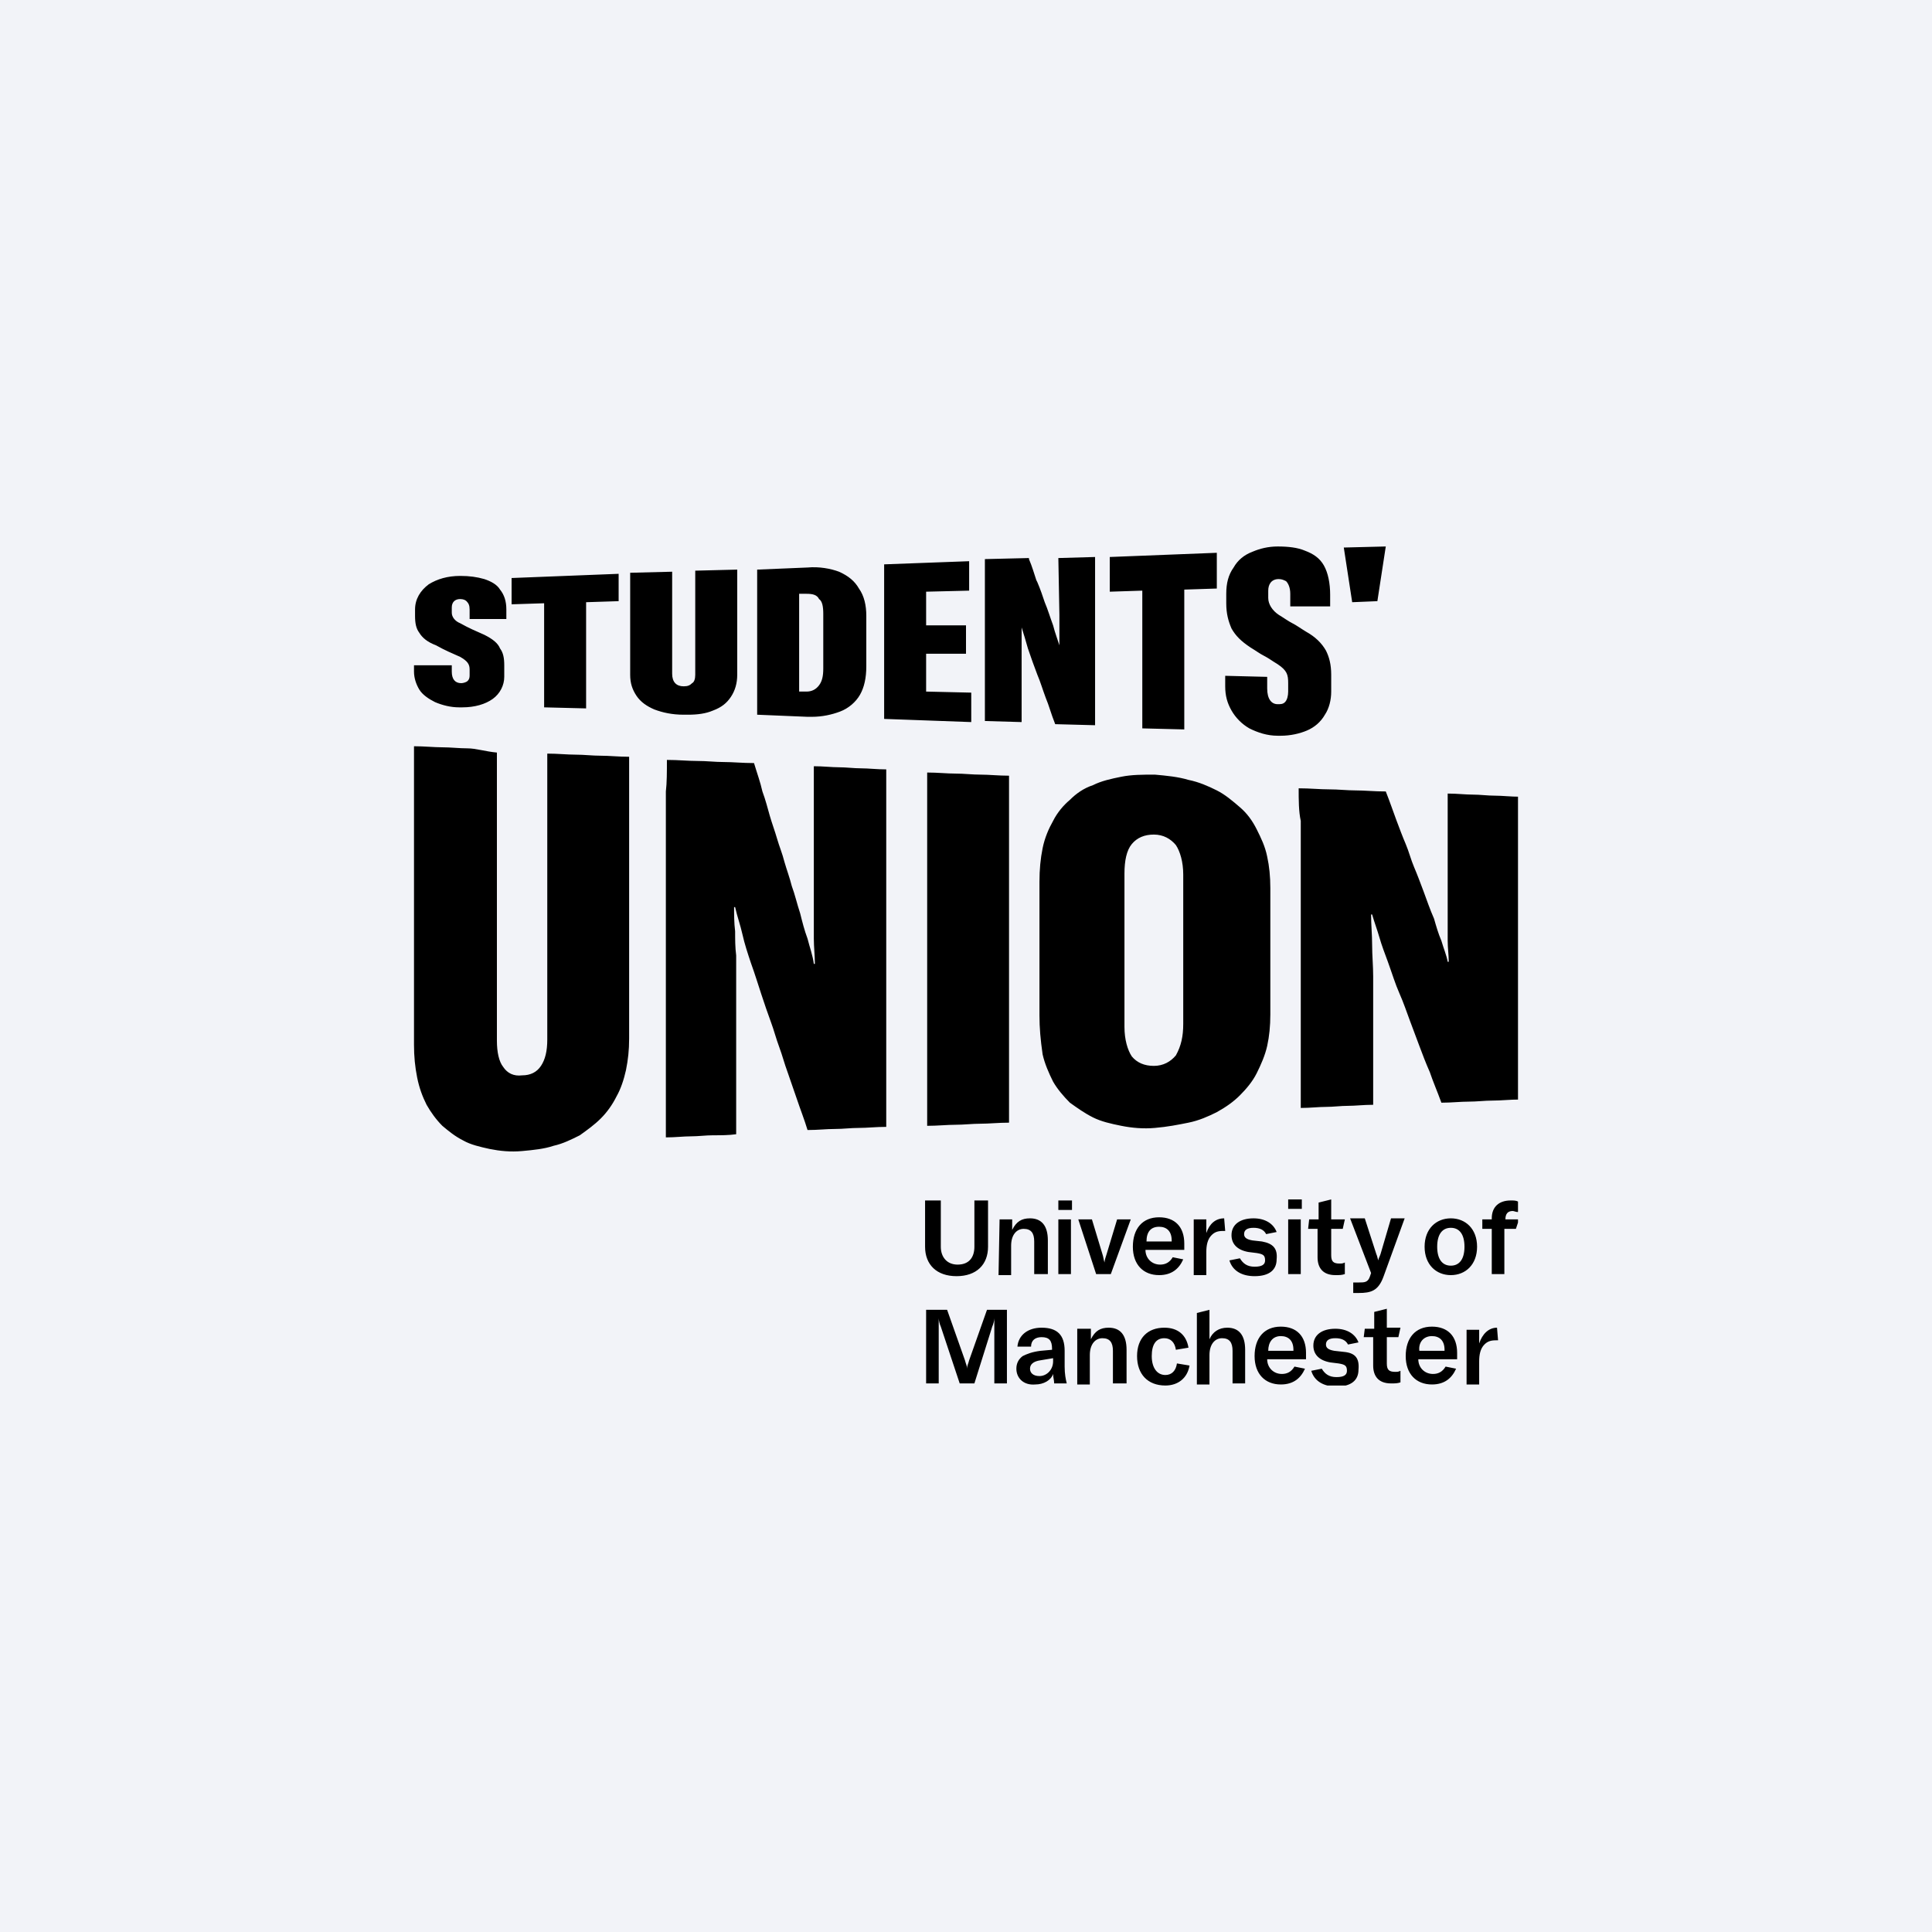 <svg width="350" height="350" viewBox="0 0 350 350" fill="none" xmlns="http://www.w3.org/2000/svg">
<rect width="350" height="350" fill="#F2F3F8"/>
<g clip-path="url(#clip0_6059_53661)">
<path d="M90.019 136.333C90.019 138.429 90.019 140.333 90.019 142.238C90.019 144.143 90.019 146.048 90.019 147.762C90.019 149.476 90.019 151.19 90.019 152.905C90.019 154.619 90.019 156.143 90.019 157.667C90.019 159.19 90.019 160.905 90.019 162.429C90.019 163.952 90.019 165.476 90.019 167.19C90.019 168.905 90.019 170.429 90.019 171.952C90.019 173.667 90.019 175.381 90.019 177.095C90.019 178.81 90.019 180.714 90.019 182.619C90.019 184.524 90.019 186.429 90.019 188.524C90.019 190.619 90.399 192.333 91.16 193.286C91.92 194.429 93.061 195 94.582 194.81C96.103 194.81 97.243 194.238 98.004 193.095C98.764 191.952 99.144 190.429 99.144 188.333C99.144 186.238 99.144 184.333 99.144 182.429C99.144 180.524 99.144 178.81 99.144 177.095C99.144 175.381 99.144 173.667 99.144 171.952C99.144 170.238 99.144 168.714 99.144 167.19C99.144 165.667 99.144 164.143 99.144 162.429C99.144 160.905 99.144 159.381 99.144 157.667C99.144 156.143 99.144 154.429 99.144 152.905C99.144 151.19 99.144 149.667 99.144 147.762C99.144 146.048 99.144 144.143 99.144 142.429C99.144 140.524 99.144 138.619 99.144 136.524C101.046 136.524 102.757 136.714 104.278 136.714C105.798 136.714 107.319 136.905 108.84 136.905C110.361 136.905 112.072 137.095 113.973 137.095C113.973 139.19 113.973 141.095 113.973 143C113.973 144.905 113.973 146.619 113.973 148.333C113.973 150.048 113.973 151.762 113.973 153.286C113.973 155 113.973 156.524 113.973 158.048C113.973 159.571 113.973 161.095 113.973 162.619C113.973 164.143 113.973 165.667 113.973 167.19C113.973 168.714 113.973 170.238 113.973 171.952C113.973 173.667 113.973 175.19 113.973 176.905C113.973 178.619 113.973 180.333 113.973 182.238C113.973 184.143 113.973 186.048 113.973 188.143C113.973 190.238 113.783 191.952 113.403 193.857C113.023 195.571 112.452 197.286 111.692 198.619C110.932 200.143 109.981 201.476 108.84 202.619C107.7 203.762 106.369 204.714 105.038 205.667C103.517 206.429 101.996 207.19 100.285 207.571C98.574 208.143 96.673 208.333 94.582 208.524C92.49 208.714 90.589 208.524 88.688 208.143C86.977 207.762 85.266 207.381 83.935 206.619C82.414 205.857 81.274 204.905 80.133 203.952C78.992 202.81 78.042 201.476 77.281 200.143C76.521 198.619 75.951 197.095 75.57 195.19C75.19 193.286 75 191.381 75 189.286C75 187.19 75 185.095 75 183.19C75 181.286 75 179.381 75 177.476C75 175.571 75 173.857 75 172.143C75 170.429 75 168.714 75 167.19C75 165.667 75 163.952 75 162.238C75 160.714 75 159 75 157.286C75 155.571 75 154.048 75 152.333C75 150.619 75 148.905 75 147C75 145.095 75 143.381 75 141.286C75 139.381 75 137.286 75 135.19C76.901 135.19 78.612 135.381 80.133 135.381C81.654 135.381 83.175 135.571 84.696 135.571C86.217 135.571 87.928 136.143 90.019 136.333ZM120.817 137.667C122.909 137.667 124.62 137.857 126.331 137.857C128.042 137.857 129.563 138.048 131.084 138.048C132.795 138.048 134.506 138.238 136.597 138.238C137.167 140.143 137.738 141.667 138.118 143.381C138.688 144.905 139.068 146.429 139.449 147.762C139.829 149.095 140.399 150.619 140.779 151.952C141.16 153.286 141.73 154.619 142.11 156.143C142.49 157.476 143.061 159 143.441 160.524C144.011 162.048 144.392 163.762 144.962 165.476C145.342 167 145.722 168.524 146.293 170.048C146.673 171.571 147.243 173.095 147.433 174.619C147.624 174.619 147.624 174.619 147.624 174.619C147.624 173.095 147.433 171.571 147.433 170.048C147.433 168.524 147.433 167 147.433 165.476C147.433 163.952 147.433 162.429 147.433 160.905C147.433 158.619 147.433 156.714 147.433 155C147.433 153.286 147.433 151.571 147.433 149.857C147.433 148.143 147.433 146.429 147.433 144.714C147.433 143 147.433 140.905 147.433 138.81C149.144 138.81 150.665 139 151.996 139C153.327 139 154.658 139.19 155.989 139.19C157.319 139.19 158.84 139.381 160.551 139.381C160.551 141.476 160.551 143.571 160.551 145.667C160.551 147.571 160.551 149.667 160.551 151.381C160.551 153.286 160.551 155 160.551 156.714C160.551 158.429 160.551 160.143 160.551 161.857C160.551 163.571 160.551 165.286 160.551 166.81C160.551 168.333 160.551 170.048 160.551 171.762C160.551 173.476 160.551 175 160.551 176.714C160.551 178.429 160.551 179.952 160.551 181.667C160.551 183.381 160.551 185.095 160.551 186.81C160.551 188.524 160.551 190.429 160.551 192.143C160.551 194.048 160.551 195.952 160.551 197.857C160.551 199.762 160.551 201.857 160.551 204.143C158.65 204.143 157.129 204.333 155.608 204.333C154.087 204.333 152.757 204.524 151.236 204.524C149.715 204.524 148.194 204.714 146.293 204.714C145.722 202.81 144.962 200.905 144.392 199.19C143.821 197.476 143.251 195.952 142.681 194.238C142.11 192.714 141.73 191.19 141.16 189.667C140.589 188.143 140.209 186.619 139.639 185.095C139.068 183.571 138.498 181.857 137.928 180.143C137.357 178.429 136.787 176.524 136.027 174.429C135.456 172.714 134.886 171 134.506 169.286C134.125 167.571 133.555 166.048 133.175 164.333C132.985 164.333 132.985 164.333 132.985 164.333C132.985 165.667 132.985 167.19 133.175 168.714C133.175 170.238 133.175 171.571 133.365 173.095C133.365 174.619 133.365 176.143 133.365 177.667C133.365 179.952 133.365 181.857 133.365 183.762C133.365 185.667 133.365 187.381 133.365 189.095C133.365 190.81 133.365 192.333 133.365 194.048C133.365 195.762 133.365 197.476 133.365 199.381C133.365 201.286 133.365 203.19 133.365 205.476C132.034 205.667 130.513 205.667 129.183 205.667C127.852 205.667 126.521 205.857 125.19 205.857C123.859 205.857 122.338 206.048 120.627 206.048C120.627 203.952 120.627 201.857 120.627 199.952C120.627 198.048 120.627 196.143 120.627 194.238C120.627 192.333 120.627 190.619 120.627 188.905C120.627 187.19 120.627 185.476 120.627 183.762C120.627 182.048 120.627 180.524 120.627 178.81C120.627 177.286 120.627 175.571 120.627 174.048C120.627 172.524 120.627 170.81 120.627 169.286C120.627 167.762 120.627 166.048 120.627 164.524C120.627 163 120.627 161.286 120.627 159.571C120.627 157.857 120.627 156.143 120.627 154.429C120.627 152.714 120.627 151 120.627 149.095C120.627 147.19 120.627 145.286 120.627 143.381C120.817 141.857 120.817 139.762 120.817 137.667ZM167.966 203.952C167.966 201.857 167.966 199.762 167.966 197.857C167.966 195.952 167.966 194.048 167.966 192.143C167.966 190.238 167.966 188.524 167.966 186.81C167.966 185.095 167.966 183.381 167.966 181.667C167.966 179.952 167.966 178.429 167.966 176.714C167.966 175 167.966 173.476 167.966 171.952C167.966 170.429 167.966 168.714 167.966 167.19C167.966 165.476 167.966 163.952 167.966 162.238C167.966 160.524 167.966 158.81 167.966 157.095C167.966 155.381 167.966 153.476 167.966 151.762C167.966 149.857 167.966 147.952 167.966 146.048C167.966 144.143 167.966 142.048 167.966 139.952C169.867 139.952 171.578 140.143 173.099 140.143C174.62 140.143 176.141 140.333 177.662 140.333C179.183 140.333 180.894 140.524 182.795 140.524C182.795 142.619 182.795 144.714 182.795 146.619C182.795 148.524 182.795 150.429 182.795 152.143C182.795 153.857 182.795 155.762 182.795 157.476C182.795 159.19 182.795 160.905 182.795 162.429C182.795 164.143 182.795 165.667 182.795 167.19C182.795 168.714 182.795 170.429 182.795 171.952C182.795 173.476 182.795 175.19 182.795 176.714C182.795 178.238 182.795 179.952 182.795 181.476C182.795 183.19 182.795 184.714 182.795 186.429C182.795 188.143 182.795 189.857 182.795 191.762C182.795 193.476 182.795 195.381 182.795 197.286C182.795 199.19 182.795 201.286 182.795 203.381C180.894 203.381 179.183 203.571 177.662 203.571C176.141 203.571 174.62 203.762 173.099 203.762C171.578 203.762 169.867 203.952 167.966 203.952ZM188.308 183.952C188.308 182.048 188.308 180.333 188.308 178.619C188.308 176.905 188.308 175.381 188.308 174.048C188.308 172.524 188.308 171.19 188.308 169.667C188.308 168.143 188.308 166.619 188.308 165.095C188.308 163.381 188.308 161.667 188.308 159.762C188.308 157.476 188.498 155.571 188.878 153.667C189.259 151.762 190.019 150.048 190.779 148.714C191.54 147.19 192.681 145.857 193.821 144.905C194.962 143.762 196.293 142.81 198.004 142.238C199.525 141.476 201.236 141.095 203.137 140.714C205.038 140.333 206.939 140.333 209.221 140.333C211.312 140.524 213.403 140.714 215.304 141.286C217.205 141.667 218.916 142.429 220.437 143.19C221.958 143.952 223.289 145.095 224.62 146.238C225.951 147.381 226.901 148.714 227.662 150.238C228.422 151.762 229.183 153.286 229.563 155.19C229.943 156.905 230.133 158.81 230.133 160.905C230.133 162.81 230.133 164.333 230.133 165.857C230.133 167.381 230.133 168.905 230.133 170.238C230.133 171.571 230.133 172.905 230.133 174.429C230.133 175.952 230.133 177.286 230.133 178.81C230.133 180.333 230.133 182.048 230.133 183.762C230.133 185.857 229.943 187.762 229.563 189.476C229.183 191.19 228.422 192.905 227.662 194.429C226.901 195.952 225.76 197.286 224.62 198.429C223.479 199.571 222.148 200.524 220.437 201.476C218.916 202.238 217.205 203 215.304 203.381C213.403 203.762 211.502 204.143 209.221 204.333C207.129 204.524 205.038 204.333 203.137 203.952C201.236 203.571 199.525 203.19 198.004 202.429C196.483 201.667 195.152 200.714 193.821 199.762C192.681 198.619 191.54 197.286 190.779 195.952C190.019 194.429 189.259 192.714 188.878 191C188.498 188.333 188.308 186.238 188.308 183.952ZM214.354 185.476C214.354 183.381 214.354 181.286 214.354 179.571C214.354 177.667 214.354 176.143 214.354 174.429C214.354 172.714 214.354 171.19 214.354 169.476C214.354 167.762 214.354 166.048 214.354 164.333C214.354 162.429 214.354 160.524 214.354 158.429C214.354 156.143 213.783 154.238 213.023 153.095C212.072 151.952 210.741 151.19 209.03 151.19C207.319 151.19 205.989 151.762 205.038 152.905C204.087 154.048 203.707 155.952 203.707 158.238C203.707 160.524 203.707 162.429 203.707 164.333C203.707 166.238 203.707 167.952 203.707 169.667C203.707 171.381 203.707 172.905 203.707 174.619C203.707 176.333 203.707 178.048 203.707 179.952C203.707 181.857 203.707 183.762 203.707 186.048C203.707 188.333 204.278 190.238 205.038 191.381C205.989 192.524 207.319 193.095 209.03 193.095C210.741 193.095 212.072 192.333 213.023 191.19C213.973 189.476 214.354 187.762 214.354 185.476ZM235.266 142.81C237.357 142.81 239.068 143 240.779 143C242.49 143 244.011 143.19 245.532 143.19C247.243 143.19 248.954 143.381 251.046 143.381C251.806 145.286 252.376 147 252.947 148.524C253.517 150.048 254.087 151.571 254.658 152.905C255.228 154.238 255.608 155.762 256.179 157.095C256.749 158.429 257.319 159.952 257.89 161.476C258.46 163 259.03 164.714 259.791 166.429C260.171 167.762 260.551 169.095 261.122 170.429C261.502 171.762 262.072 173.095 262.262 174.238C262.452 174.238 262.452 174.238 262.452 174.238C262.452 172.905 262.262 171.762 262.262 170.429C262.262 169.095 262.262 167.952 262.262 166.619C262.262 165.286 262.262 164.143 262.262 162.81C262.262 160.905 262.262 159.19 262.262 157.667C262.262 156.143 262.262 154.81 262.262 153.286C262.262 151.952 262.262 150.429 262.262 148.905C262.262 147.381 262.262 145.667 262.262 143.762C263.973 143.762 265.494 143.952 266.825 143.952C268.156 143.952 269.487 144.143 270.817 144.143C272.148 144.143 273.669 144.333 275.38 144.333C275.38 146.429 275.38 148.524 275.38 150.619C275.38 152.524 275.38 154.429 275.38 156.333C275.38 158.238 275.38 159.952 275.38 161.667C275.38 163.381 275.38 165.095 275.38 166.81C275.38 168.524 275.38 170.048 275.38 171.762C275.38 173.476 275.38 175 275.38 176.714C275.38 178.429 275.38 180.143 275.38 181.857C275.38 183.571 275.38 185.286 275.38 187.19C275.38 189.095 275.38 191 275.38 192.905C275.38 194.81 275.38 196.905 275.38 199.19C273.479 199.19 271.958 199.381 270.437 199.381C268.916 199.381 267.586 199.571 266.065 199.571C264.544 199.571 263.023 199.762 261.122 199.762C260.361 197.667 259.601 195.952 259.03 194.238C258.27 192.524 257.7 191 257.129 189.476C256.559 187.952 255.989 186.429 255.418 184.905C254.848 183.381 254.278 181.667 253.517 179.952C252.757 178.238 252.186 176.333 251.426 174.238C250.856 172.714 250.285 171.19 249.905 169.857C249.525 168.524 248.954 167 248.574 165.667C248.384 165.667 248.384 165.667 248.384 165.667C248.384 167.571 248.574 169.286 248.574 171.19C248.574 173.095 248.764 175 248.764 176.905C248.764 178.81 248.764 180.524 248.764 182.048C248.764 183.571 248.764 185.095 248.764 186.429C248.764 187.762 248.764 189.286 248.764 190.619C248.764 191.952 248.764 193.476 248.764 195C248.764 196.524 248.764 198.238 248.764 200.143C247.053 200.143 245.532 200.333 244.202 200.333C242.871 200.333 241.54 200.524 240.209 200.524C238.878 200.524 237.357 200.714 235.646 200.714C235.646 198.619 235.646 196.524 235.646 194.619C235.646 192.714 235.646 190.81 235.646 189.095C235.646 187.381 235.646 185.476 235.646 183.762C235.646 182.048 235.646 180.333 235.646 178.81C235.646 177.095 235.646 175.571 235.646 174.048C235.646 172.524 235.646 170.81 235.646 169.286C235.646 167.762 235.646 166.048 235.646 164.524C235.646 162.81 235.646 161.286 235.646 159.571C235.646 157.857 235.646 156.143 235.646 154.238C235.646 152.524 235.646 150.619 235.646 148.714C235.266 147 235.266 144.905 235.266 142.81ZM170.437 217.476V225.857C170.437 227.762 171.578 229.095 173.479 229.095C175.57 229.095 176.521 227.762 176.521 225.857V217.476H178.992V225.857C178.992 229.095 176.901 231.19 173.289 231.19C169.677 231.19 167.586 229.095 167.586 225.857V217.476C167.586 217.476 170.437 217.476 170.437 217.476ZM181.084 220.905H183.365V222.81C184.125 221.286 185.076 220.714 186.597 220.714C188.688 220.714 189.829 222.048 189.829 224.714V230.81H187.357V224.905C187.357 223.381 186.787 222.619 185.456 222.619C184.125 222.619 183.175 223.762 183.175 225.667V231H180.894L181.084 220.905ZM191.73 219.19H194.202V217.476H191.73V219.19ZM233.365 219H235.836V217.286H233.365V219ZM191.73 230.81H194.011V220.905H191.73V230.81ZM195.342 220.905H197.814L199.715 227.19C199.905 227.762 199.905 228.143 200.095 228.714C200.095 228.333 200.285 227.762 200.475 227.19L202.376 220.905H204.848L201.236 230.81H198.574L195.342 220.905ZM221.768 220.714C221.958 220.714 221.958 220.714 221.768 220.714L221.958 223H221.578C220.627 223 220.057 223.19 219.487 223.762C218.726 224.524 218.536 225.667 218.536 226.81V231H216.255V220.905H218.536V223.381C219.106 221.667 220.247 220.714 221.768 220.714ZM233.365 230.81H235.646V220.905H233.365V230.81ZM237.167 220.905H238.878V217.857L241.16 217.286V220.905H243.631L243.251 222.619H241.16V227.381C241.16 228.524 241.54 228.905 242.681 228.905C243.061 228.905 243.251 228.905 243.631 228.714V230.81C243.061 231 242.681 231 241.92 231C239.639 231 238.688 229.667 238.688 227.762V222.619H236.977L237.167 220.905ZM245.152 234.238V232.333C245.532 232.333 245.722 232.333 246.103 232.333C247.243 232.333 247.814 232.333 248.194 231.19L248.384 230.619L244.582 220.714H247.243L249.335 227.19C249.525 227.571 249.525 227.952 249.715 228.333C249.715 227.952 249.905 227.762 250.095 227.19L251.996 220.714H254.468L250.665 231.19C249.715 233.857 248.384 234.238 246.103 234.238C245.913 234.238 245.532 234.238 245.152 234.238ZM258.08 225.857C258.08 222.619 260.171 220.714 262.833 220.714C265.494 220.714 267.586 222.619 267.586 225.857C267.586 229.095 265.494 231 262.833 231C260.171 231 258.08 229.095 258.08 225.857ZM265.304 225.857C265.304 223.571 264.354 222.429 262.833 222.429C261.312 222.429 260.361 223.571 260.361 225.857C260.361 228.143 261.312 229.286 262.833 229.286C264.354 229.286 265.304 228.143 265.304 225.857ZM274.62 222.619H272.529V230.81H270.247V222.619H268.536V220.905H270.247V220.714C270.247 218.619 271.578 217.476 273.669 217.476C274.24 217.476 274.62 217.476 275 217.667V219.571C274.62 219.571 274.24 219.381 274.049 219.381C273.099 219.381 272.719 219.952 272.719 220.905H275.19L274.62 222.619ZM228.612 224.905L226.901 224.714C225.76 224.524 225.38 224.143 225.38 223.571C225.38 222.81 225.951 222.429 227.091 222.429C228.232 222.429 228.992 222.81 229.373 223.571L231.274 223.19C230.703 221.667 229.183 220.714 227.091 220.714C224.62 220.714 223.099 221.857 223.099 223.762C223.099 225.286 224.049 226.429 226.141 226.81L227.662 227C228.802 227.19 229.183 227.381 229.183 228.333C229.183 229.095 228.612 229.476 227.281 229.476C225.951 229.476 225.19 228.905 224.62 227.952L222.719 228.333C223.289 230.238 225 231.19 227.281 231.19C229.943 231.19 231.274 230.048 231.274 228.143C231.464 226.238 230.703 225.286 228.612 224.905ZM167.966 237.286H171.578L174.81 246.429C175 247.19 175.19 247.381 175.19 247.952C175.19 247.381 175.38 247.19 175.57 246.429L178.802 237.286H182.414V250.619H180.133V240.333C180.133 239.762 180.133 239.19 180.133 238.81C180.133 239.19 179.943 239.952 179.753 240.333L176.521 250.619H173.859L170.437 240.333C170.247 239.952 170.057 239.19 170.057 238.81C170.057 239.19 170.057 239.762 170.057 240.333V250.619H167.776V237.286H167.966ZM184.125 247.952C184.125 247 184.506 246.238 185.266 245.667C186.027 245.286 186.977 244.905 188.498 244.714L190.589 244.524V244.333C190.589 242.81 190.019 242.238 188.688 242.238C187.548 242.238 186.787 242.81 186.787 243.952H184.316C184.506 241.857 186.217 240.524 188.688 240.524C191.54 240.524 192.871 241.857 192.871 244.714V247.571C192.871 248.905 193.061 249.857 193.251 250.619H190.97C190.97 250.048 190.779 249.476 190.779 248.905C190.399 250.048 189.068 250.81 187.548 250.81C185.456 251 184.125 249.667 184.125 247.952ZM190.779 246.619V246.048L188.498 246.429C187.167 246.619 186.597 247.19 186.597 247.952C186.597 248.714 187.167 249.286 188.308 249.286C189.639 249.286 190.779 248.143 190.779 246.619ZM195.342 240.714H197.624V242.619C198.384 241.095 199.335 240.524 200.856 240.524C202.947 240.524 204.087 241.857 204.087 244.524V250.619H201.616V244.714C201.616 243.19 201.046 242.429 199.715 242.429C198.384 242.429 197.433 243.571 197.433 245.476V250.81H195.152V240.714H195.342ZM205.989 245.667C205.989 242.429 207.89 240.524 210.932 240.524C213.403 240.524 214.924 241.857 215.304 244.143L213.023 244.524C212.833 243.19 212.072 242.429 210.932 242.429C209.411 242.429 208.65 243.571 208.65 245.667C208.65 247.762 209.601 249.095 211.122 249.095C212.262 249.095 213.023 248.333 213.213 247L215.494 247.381C215.114 249.667 213.403 251 211.122 251C207.89 251 205.989 248.905 205.989 245.667ZM216.825 237.857L219.106 237.286V242.619C219.677 241.286 220.817 240.524 222.338 240.524C224.43 240.524 225.57 241.857 225.57 244.524V250.619H223.289V244.714C223.289 243.19 222.719 242.429 221.388 242.429C220.057 242.429 219.106 243.571 219.106 245.476V250.81H216.825V237.857ZM247.243 240.714H248.954V237.667L251.236 237.095V240.524H253.707L253.327 242.238H251.236V247C251.236 248.143 251.616 248.524 252.757 248.524C253.137 248.524 253.327 248.524 253.707 248.333V250.429C253.137 250.619 252.757 250.619 251.996 250.619C249.715 250.619 248.764 249.286 248.764 247.381V242.238H247.053L247.243 240.714ZM271.198 240.524C271.388 240.524 271.388 240.524 271.198 240.524L271.388 242.81H271.008C270.057 242.81 269.487 243 268.916 243.571C268.156 244.333 267.966 245.476 267.966 246.619V250.81H265.684V240.905H267.966V243.381C268.536 241.667 269.677 240.524 271.198 240.524ZM243.441 244.905L241.73 244.714C240.589 244.524 240.209 244.143 240.209 243.571C240.209 242.81 240.779 242.429 241.92 242.429C243.061 242.429 243.821 242.81 244.202 243.571L246.103 243.19C245.532 241.667 244.011 240.714 241.92 240.714C239.449 240.714 237.928 241.857 237.928 243.762C237.928 245.286 238.878 246.429 240.97 246.81L242.49 247C243.631 247.19 244.011 247.381 244.011 248.333C244.011 249.095 243.441 249.476 242.11 249.476C240.779 249.476 240.019 248.905 239.449 247.952L237.548 248.333C238.118 250.238 239.829 251.19 242.11 251.19C244.772 251.19 246.103 250.048 246.103 248.143C246.293 246.048 245.532 245.095 243.441 244.905ZM234.506 247.571C233.935 248.524 233.175 248.905 232.224 248.905C230.703 248.905 229.563 247.762 229.563 246.238H236.597V245.095C236.597 242.048 234.886 240.333 232.034 240.333C228.992 240.333 227.281 242.429 227.281 245.667C227.281 248.905 229.183 250.81 232.034 250.81C234.316 250.81 235.646 249.667 236.407 247.952L234.506 247.571ZM232.034 242.048C233.365 242.048 234.316 242.81 234.316 244.524V244.714H229.753C229.753 243.19 230.513 242.048 232.034 242.048ZM261.882 247.571C261.312 248.524 260.551 248.905 259.601 248.905C258.08 248.905 256.939 247.762 256.939 246.238H263.973V245.095C263.973 242.048 262.262 240.333 259.411 240.333C256.369 240.333 254.658 242.429 254.658 245.667C254.658 248.905 256.559 250.81 259.411 250.81C261.692 250.81 263.023 249.667 263.783 247.952L261.882 247.571ZM259.411 242.048C260.741 242.048 261.692 242.81 261.692 244.524V244.714H257.129C256.939 243.19 257.89 242.048 259.411 242.048ZM212.452 227.762C211.882 228.714 211.122 229.095 210.171 229.095C208.65 229.095 207.51 227.952 207.51 226.429H214.544V225.286C214.544 222.238 212.833 220.524 209.981 220.524C206.939 220.524 205.228 222.619 205.228 225.857C205.228 229.095 207.129 231 209.981 231C212.262 231 213.593 229.857 214.354 228.143L212.452 227.762ZM209.981 222.238C211.312 222.238 212.262 223 212.262 224.714V224.905H207.7C207.7 223.19 208.46 222.238 209.981 222.238ZM75 120.524V121.667C75 122.81 75.38 123.952 75.951 124.905C76.521 125.857 77.662 126.619 78.802 127.19C80.133 127.762 81.654 128.143 83.175 128.143C83.365 128.143 83.555 128.143 83.745 128.143C86.027 128.143 87.928 127.571 89.259 126.619C90.589 125.667 91.35 124.143 91.35 122.619V120.524C91.35 119.19 91.16 118.238 90.589 117.476C90.209 116.524 89.259 115.762 87.738 115C86.027 114.238 85.076 113.857 83.365 112.905C82.414 112.524 81.844 111.762 81.844 111V110.048C81.844 109.095 82.414 108.524 83.365 108.524C83.935 108.524 84.316 108.714 84.506 108.905C84.886 109.286 85.076 109.667 85.076 110.429V112.143H91.73V110.429C91.73 108.905 91.35 107.762 90.589 106.81C90.019 105.857 88.878 105.286 87.738 104.905C86.407 104.524 85.076 104.333 83.365 104.333C81.084 104.333 79.183 104.905 77.662 105.857C76.141 107 75.19 108.524 75.19 110.429V111.571C75.19 112.905 75.38 113.857 75.951 114.619C76.521 115.571 77.472 116.333 78.992 116.905C80.703 117.857 81.654 118.238 83.365 119C84.696 119.762 85.076 120.333 85.076 121.286V122.238C85.076 122.619 85.076 123 84.696 123.381C84.506 123.571 83.935 123.762 83.555 123.762C82.414 123.762 81.844 123 81.844 121.667V120.524H75ZM92.681 109.476L98.574 109.286V128.143L106.179 128.333V109.095L112.072 108.905V103.952L92.681 104.714V109.476ZM125.951 122.238C125.951 123 125.76 123.571 125.38 123.762C125 124.143 124.62 124.333 123.859 124.333C122.529 124.333 121.768 123.571 121.768 122.048V103.571L114.163 103.762V122.238C114.163 123.762 114.544 124.905 115.304 126.048C116.065 127.19 117.205 127.952 118.536 128.524C120.057 129.095 121.768 129.476 123.859 129.476C124.049 129.476 124.43 129.476 124.62 129.476C126.331 129.476 127.852 129.286 129.183 128.714C130.703 128.143 131.654 127.381 132.414 126.238C133.175 125.095 133.555 123.762 133.555 122.238V103.19L125.951 103.381V122.238ZM151.996 103.571C150.475 103 148.384 102.619 146.293 102.81L137.167 103.19V129.476L146.293 129.857C146.483 129.857 146.863 129.857 147.053 129.857C148.954 129.857 150.665 129.476 152.186 128.905C153.707 128.333 155.038 127.19 155.798 125.857C156.559 124.524 156.939 122.81 156.939 120.714V111.571C156.939 109.667 156.559 107.952 155.608 106.619C154.848 105.286 153.707 104.333 151.996 103.571ZM149.144 121.095C149.144 122.429 148.954 123.381 148.384 124.143C147.814 124.905 147.053 125.286 146.103 125.286H144.772V107.571H146.103C147.243 107.571 148.004 107.762 148.384 108.524C148.954 108.905 149.144 109.857 149.144 111.19V121.095ZM167.776 118.429H175V113.286H167.776V107.19L175.57 107V101.667L160.171 102.238V130.238L175.951 130.81V125.476L167.776 125.286C167.776 125.286 167.776 118.429 167.776 118.429ZM191.92 111.381C191.92 112.333 191.92 113.476 191.92 114.429C191.92 115.19 191.92 116.143 191.92 116.905C191.73 116.333 191.54 115.762 191.35 115.19C191.16 114.619 190.97 114.048 190.779 113.286C190.209 111.762 189.829 110.429 189.259 109.095C188.878 107.952 188.498 106.81 187.928 105.476L187.738 105.095C187.357 103.952 186.977 102.619 186.407 101.286V101.095L178.422 101.286V130.619L185.076 130.81V118.619C185.076 117.667 185.076 116.524 185.076 115.762V114.81C185.076 114.429 185.076 114.048 185.076 113.667C185.456 114.81 185.837 116.143 186.217 117.476C186.787 119.19 187.357 120.714 187.928 122.238C188.498 123.571 188.878 124.905 189.449 126.429C190.019 127.762 190.399 129.286 191.16 131.19L198.384 131.381V100.905L191.73 101.095L191.92 111.381ZM201.046 107.19L206.939 107V131.952L214.544 132.143V106.81L220.437 106.619V100.143L201.046 100.905V107.19ZM240.97 109.857V108.333V107.762C240.97 105.667 240.589 103.762 239.829 102.429C239.068 101.095 237.928 100.333 236.407 99.762C235.076 99.191 233.365 99 231.464 99C229.753 99 228.232 99.381 226.901 99.952C225.38 100.524 224.24 101.476 223.479 102.81C222.529 104.143 222.148 105.667 222.148 107.571V109.286C222.148 111.19 222.529 112.524 223.099 113.857C223.859 115.19 224.81 116.143 226.521 117.286C227.471 117.857 228.232 118.429 228.992 118.81C229.753 119.19 230.513 119.762 231.464 120.333C233.175 121.476 233.365 122.238 233.365 123.762V125.286C233.365 126.048 233.175 126.81 232.795 127.19C232.414 127.571 232.034 127.571 231.464 127.571C230.323 127.571 229.563 126.619 229.563 124.714V122.619L221.958 122.429V124.333C221.958 126.048 222.338 127.381 223.099 128.714C223.859 130.048 225 131.19 226.331 131.952C227.852 132.714 229.563 133.286 231.464 133.286C231.654 133.286 231.844 133.286 232.034 133.286C233.745 133.286 235.456 132.905 236.787 132.333C238.118 131.762 239.259 130.81 240.019 129.476C240.779 128.333 241.16 126.81 241.16 125.286V122.238C241.16 120.333 240.779 119 240.209 117.857C239.449 116.524 238.308 115.381 236.597 114.429C235.646 113.857 234.886 113.286 234.125 112.905C233.365 112.524 232.605 111.952 231.654 111.381C230.513 110.619 229.753 109.476 229.753 108.333V107C229.753 105.857 230.323 104.905 231.654 104.905C232.224 104.905 232.605 105.095 232.985 105.286C233.365 105.667 233.745 106.429 233.745 107.571V109.857H240.97ZM251.046 99L243.441 99.191L244.962 109.095L249.525 108.905L251.046 99ZM233.365 219H235.836V217.286H233.365V219ZM233.365 230.81H235.646V220.905H233.365V230.81Z" fill="black"/>
</g>
<defs>
<clipPath id="clip0_6059_53661">
<rect width="200" height="152" fill="white" transform="translate(75 99)"/>
</clipPath>
</defs>
</svg>
